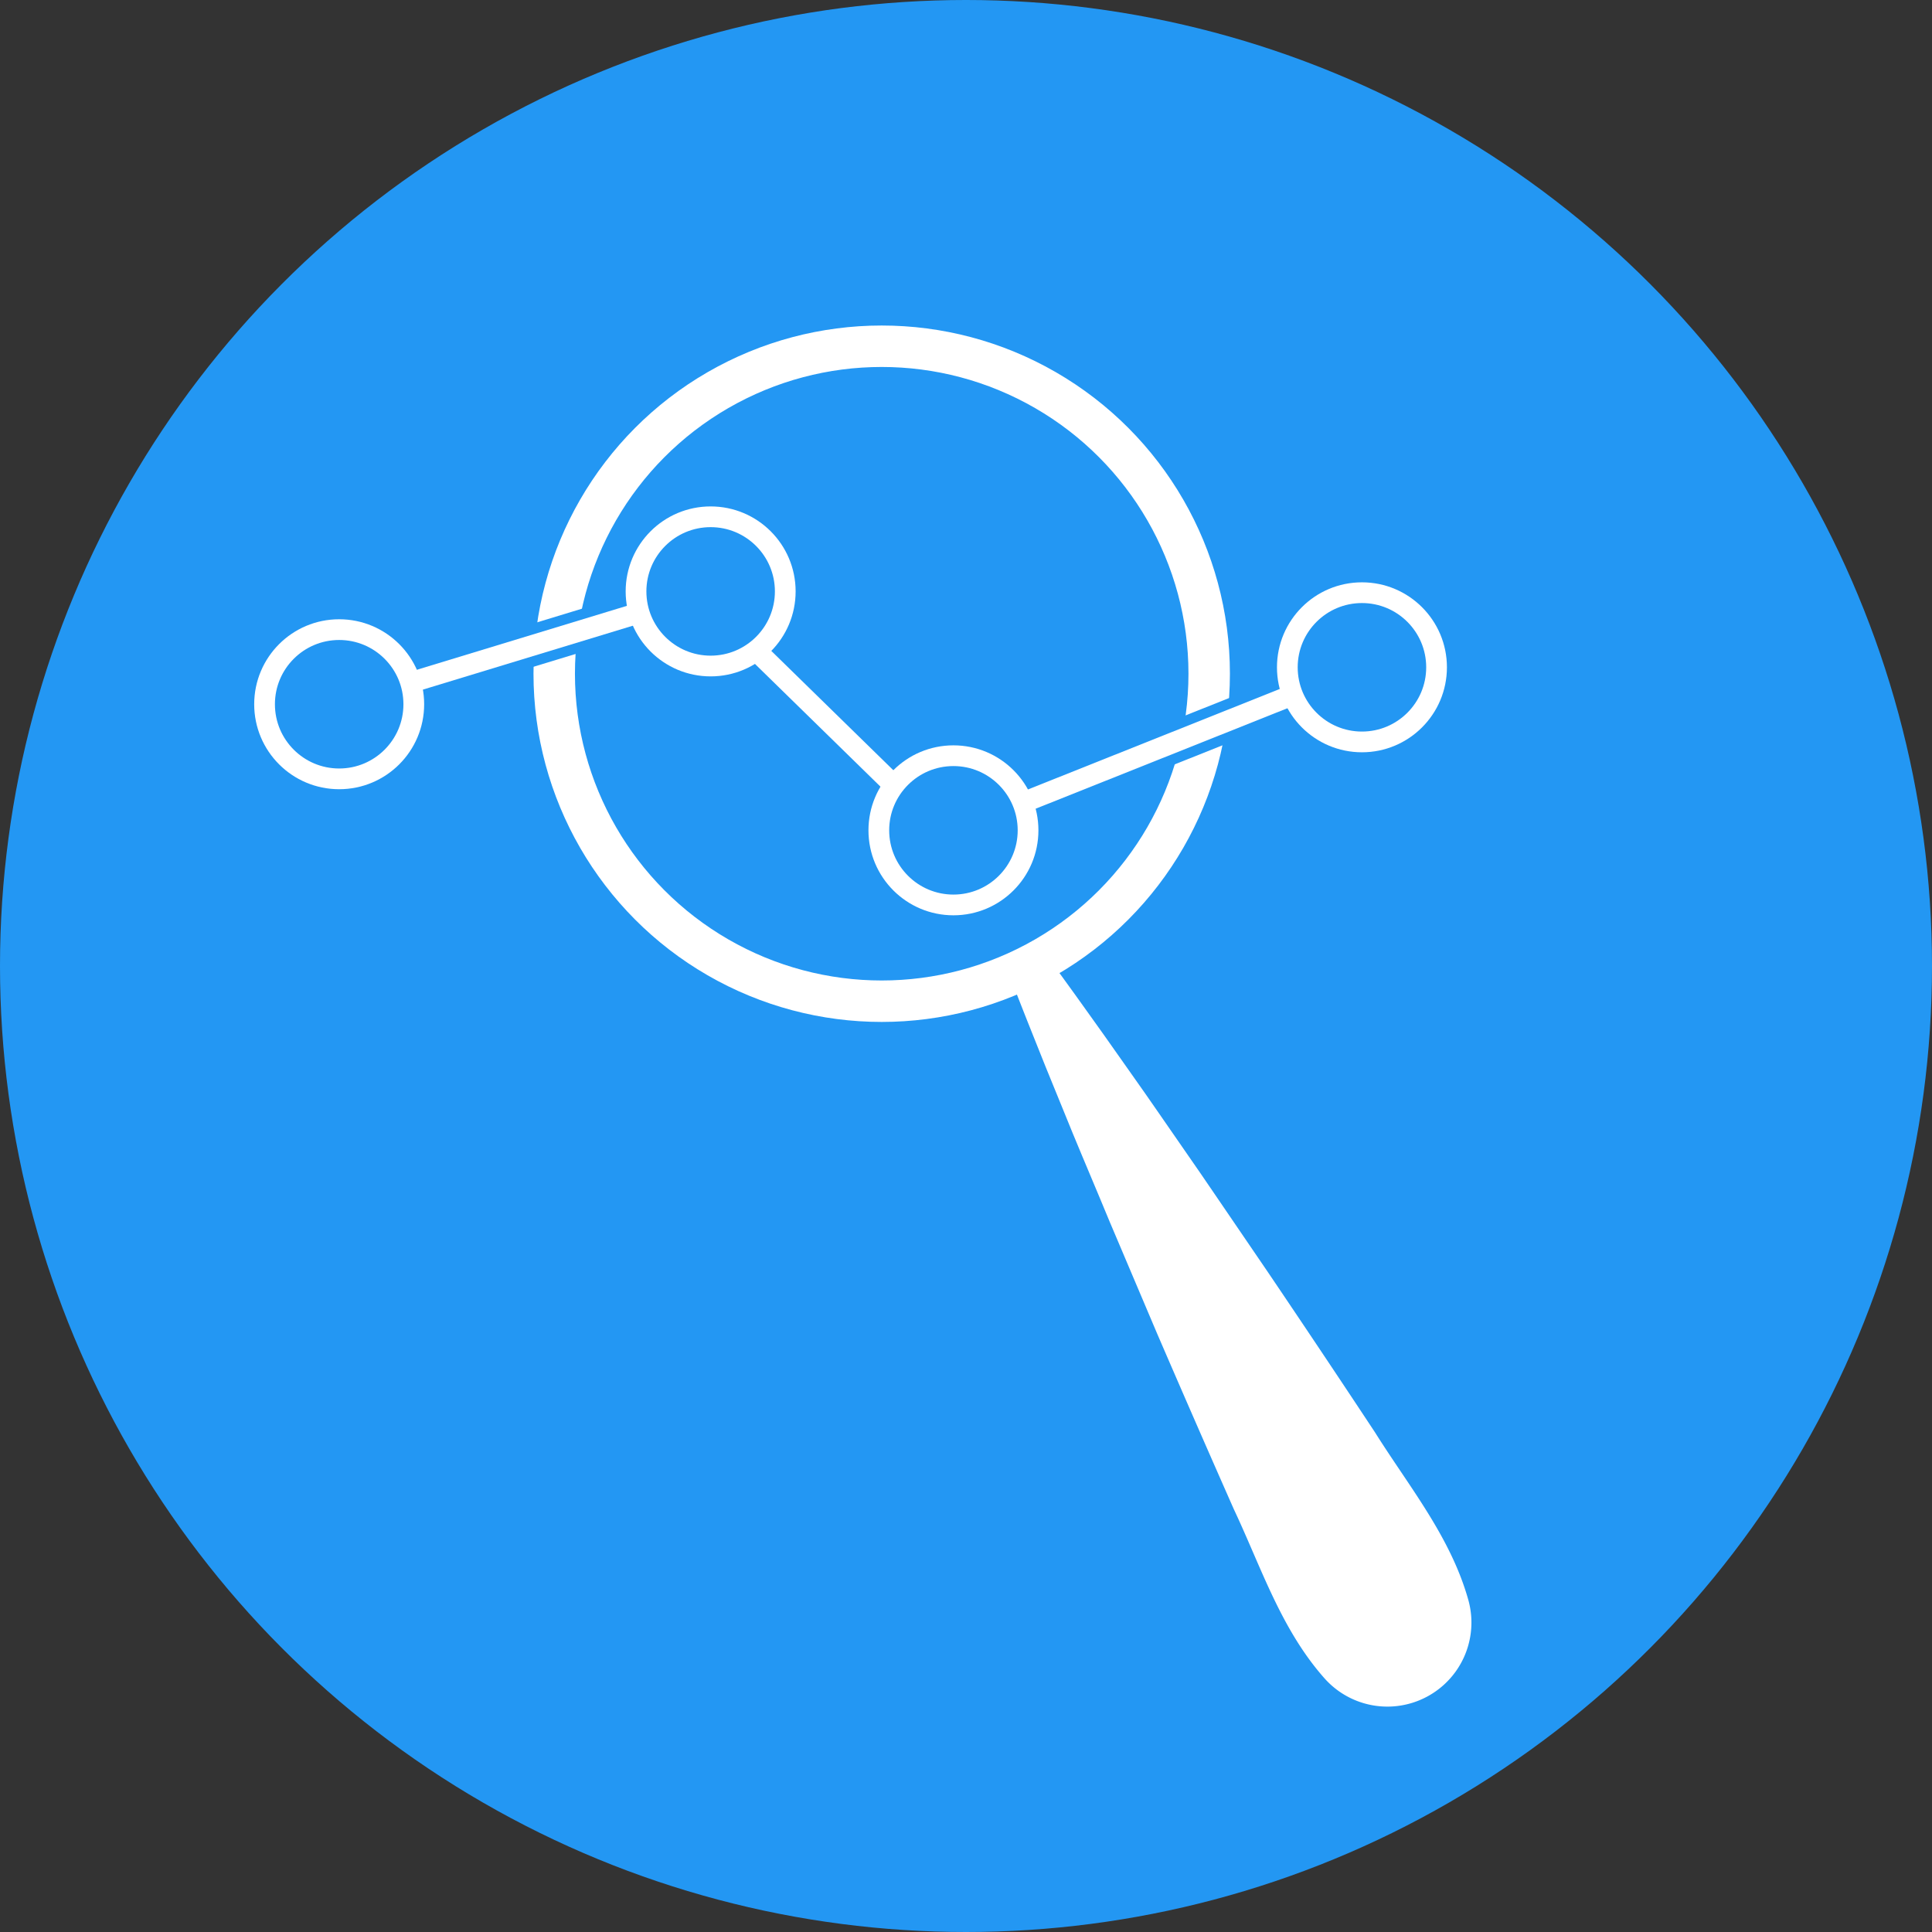 <svg xmlns="http://www.w3.org/2000/svg" viewBox="0 0 932.12 932.12"><rect x="0" y="0" width="932.12" height="932.12" fill="#333333" stroke="none"/><defs><style>.a,.d{fill:#2397f3;}.b{fill:none;stroke-width:20px;}.b,.d{stroke:#fff;stroke-linecap:square;stroke-linejoin:bevel;}.c{fill:#fff;}.d{stroke-width:10px;}</style></defs><title>Information_anlysis</title><circle class="a" cx="466.06" cy="466.06" r="466.06"/><circle class="b" cx="425.39" cy="325.05" r="158"/><path class="c" d="M539.19,496c4.61,6.26,9.15,12.56,13.7,18.85l13.55,18.95,13.4,19,6.7,9.51,6.63,9.55L606.42,591l6.62,9.56,6.55,9.59,26.18,38.39q26,38.46,51.59,77.18c16.42,26.16,36.43,50.35,45,80.77A40.55,40.55,0,0,1,673,844.4c-21-23.67-30.54-53.57-43.71-81.51q-18.76-42.43-37.16-85.08L574,635.06l-4.54-10.69L565,613.64,556,592.18l-4.47-10.74-4.39-10.77-8.79-21.54-8.64-21.63c-2.85-7.22-5.7-14.45-8.49-21.71a10.32,10.32,0,0,1,18-9.81Z" transform="translate(-33.97 -34.66)"/><rect class="c" x="186.18" y="340.51" width="196.47" height="15" transform="translate(-122.98 63.24) rotate(-16.93)"/><path class="a" d="M374.55,315.35l2.91,9.57L194.29,380.68l-2.92-9.57,183.18-55.76m3.33-6.24-4.79,1.46L189.92,366.33l-4.78,1.45,1.45,4.79,2.91,9.56,1.46,4.79,4.78-1.46L378.92,329.7l4.78-1.45-1.46-4.79-2.91-9.56-1.45-4.79Z" transform="translate(-33.97 -34.66)"/><rect class="c" x="474.1" y="389.37" width="232.2" height="15" transform="translate(-139.03 212.36) rotate(-21.76)"/><path class="a" d="M693.85,350.12l3.71,9.29-211,84.21-3.7-9.29,211-84.21m2.79-6.5L692,345.48,481,429.69l-4.64,1.85,1.85,4.64,3.71,9.29,1.85,4.65,4.65-1.86,211-84.21,4.65-1.85-1.86-4.65-3.7-9.28-1.86-4.65Z" transform="translate(-33.97 -34.66)"/><rect class="c" x="422.78" y="289.25" width="15" height="180.22" transform="translate(-175.76 387.04) rotate(-45.63)"/><path class="a" d="M371.14,314.52,496.4,437l-7,7.15L364.15,321.67l7-7.15m-.08-7.07L367.57,311l-7,7.15-3.5,3.57,3.57,3.5L485.91,447.77l3.58,3.49,3.5-3.57,7-7.15,3.49-3.58-3.57-3.49L374.64,311l-3.58-3.5Z" transform="translate(-33.97 -34.66)"/><circle class="d" cx="657.09" cy="321.95" r="36"/><circle class="d" cx="163.64" cy="339.77" r="36"/><circle class="d" cx="342.86" cy="285.33" r="36"/><circle class="d" cx="460" cy="400.6" r="36"/></svg>